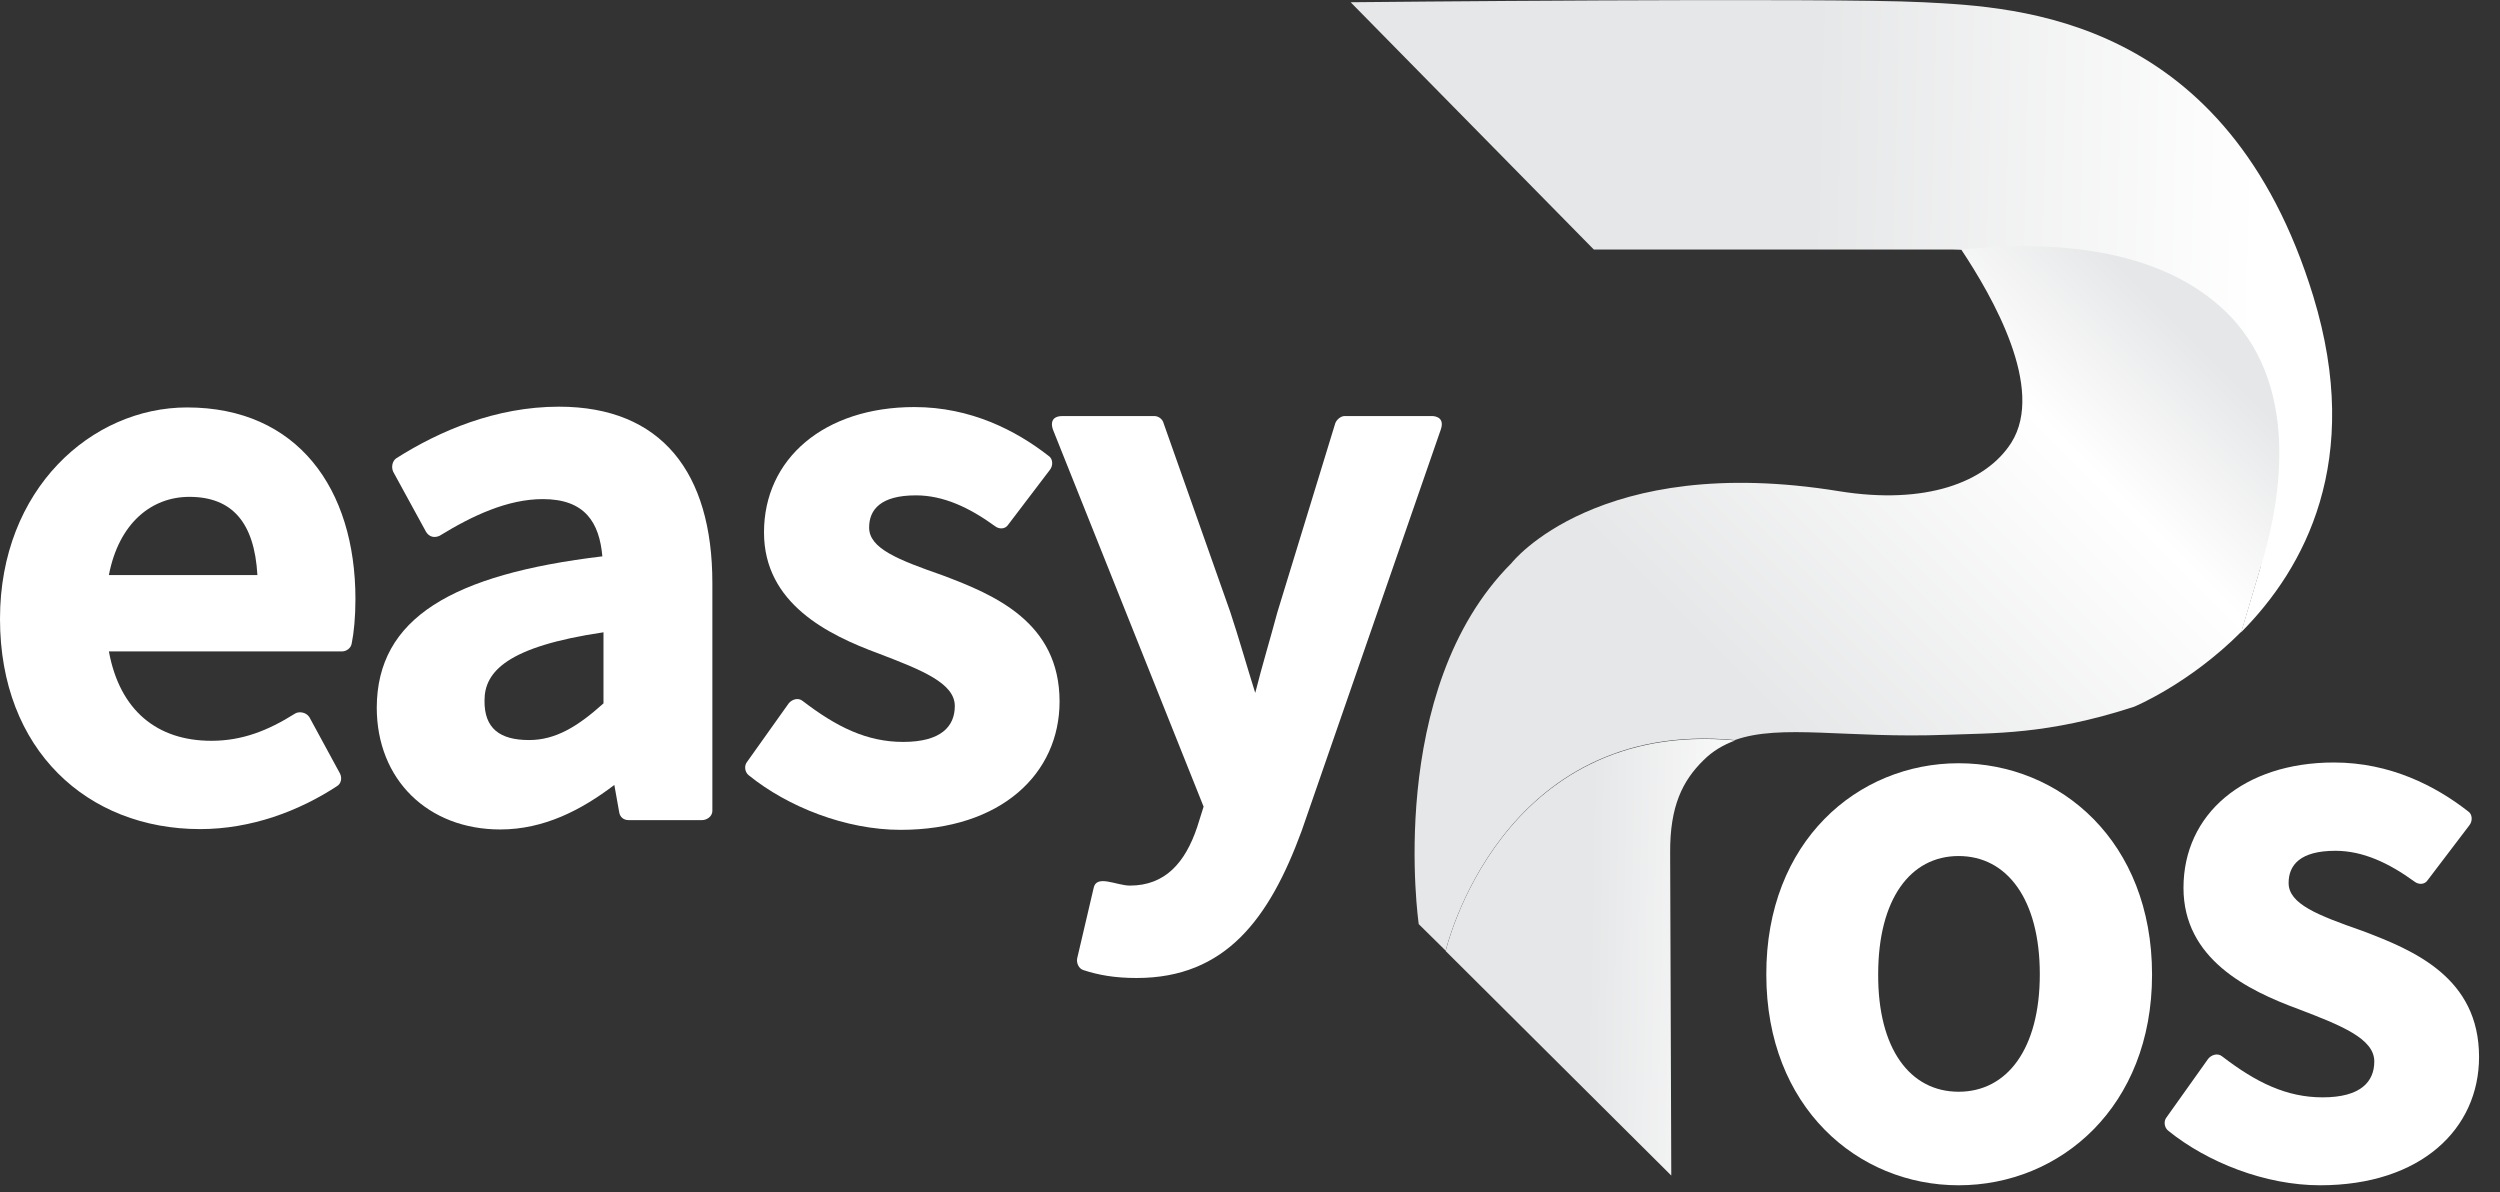 <?xml version="1.0" encoding="utf-8"?><!--Generator: Adobe Illustrator 24.0.0, SVG Export Plug-In . SVG Version: 6.00 Build 0)--><svg version="1.1" xmlns="http://www.w3.org/2000/svg" x="0px" y="0px" viewBox="0 0 668.2 318.7" style="enable-background:new 0 0 668.2 318.7;" xml:space="preserve"><rect x="0" y="0" width="668.2" height="318.7" fill="#333333" stroke="none"/><style type="text/css">.st0{fill:url(#SVGID_1_);}
	.st1{fill:url(#SVGID_2_);}
	.st2{fill:url(#SVGID_3_);}
	.st3{fill:#FFFFFF;}</style><g id="Layer_1"><g><linearGradient id="SVGID_1_" gradientUnits="userSpaceOnUse" x1="404.39" y1="254.933" x2="473.796" y2="256.294"><stop offset="1.331947e-07" style="stop-color:#E6E7E8"/><stop offset="0.292" style="stop-color:#E6E7E8"/><stop offset="1" style="stop-color:#FFFFFF"/></linearGradient><path class="st0" d="M386.4,254.2l60.3,60c-0.1-28.7-0.2-57.5-0.3-86.2c-0.1-12.5,3.3-19.3,8.9-24.8c2.5-2.5,5.3-4.1,8.5-5.3
			C400.8,192,386.4,254.2,386.4,254.2z"/><linearGradient id="SVGID_2_" gradientUnits="userSpaceOnUse" x1="434.033" y1="81.741" x2="602.785" y2="85.824"><stop offset="5.586726e-03" style="stop-color:#E6E7E8"/><stop offset="0.292" style="stop-color:#E6E7E8"/><stop offset="1" style="stop-color:#FFFFFF"/></linearGradient><path class="st1" d="M618.3,79.2C595.4,4.4,539.5,1.9,514.1,0.6c-25.4-1.3-153.1,0-153.1,0l65,66.1c0,0,57.3,0,96.1,0
			c4.7,0,8.7,1.1,12,3c5.6-0.5,28.2-1.8,47.5,13.7c19.4,15.6,28.1,42.2,22.5,68.5l-5.1,17.1C616,151.9,631.7,123.1,618.3,79.2z"/><linearGradient id="SVGID_3_" gradientUnits="userSpaceOnUse" x1="578.533" y1="82.686" x2="471.81" y2="189.409"><stop offset="1.331947e-07" style="stop-color:#E6E7E8"/><stop offset="0.292" style="stop-color:#FFFFFF"/><stop offset="1" style="stop-color:#E6E7E8"/></linearGradient><path class="st2" d="M524.2,66.7c8.3,12.5,22.5,37.1,13.4,51.6c-6.8,10.7-23,16.7-46,13c-64.5-10.5-87.6,19.2-87.6,19.2
			c-33.9,33.9-24.8,96.5-24.8,96.5l7.2,7.1c0,0,14.5-62.2,77.3-56.3c12.3-4.4,29.9-0.4,56.5-1.4c12.3-0.5,26.9,0.1,50.2-7.5
			c0,0,14.8-6.1,28.7-20.1l5.1-17.1c4-13,11.5-44.3-6.4-65.3c-1.7-2-3.2-3.4-4.2-4.3C574.4,64.8,544.1,64.6,524.2,66.7z"/></g><g><path class="st3" d="M50,108.9c29.5,0,45,21.7,45,51.2c0,4.8-0.4,9-1,11.9c-0.2,1.3-1.5,2.1-2.5,2.1H29.1
			C32,189.9,42,198,56.5,198c8.2,0,15.1-2.7,22.4-7.3c1-0.6,2.9-0.4,3.8,1l8.2,15.1c0.6,1.3,0.2,2.7-0.8,3.3
			c-10.2,6.7-23,11.5-36.6,11.5C23.4,221.6,0,200.5,0,165.4C0,130.7,24.5,108.9,50,108.9z M68.8,153.7c-0.8-14-6.7-20.9-18.2-20.9
			c-10,0-18.8,6.9-21.5,20.9H68.8z"/><path class="st3" d="M161,148.7c-0.8-9-4.6-15.3-15.9-15.3c-9.4,0-18.8,4.4-27.6,9.8c-1.3,0.6-2.7,0.4-3.6-1l-8.8-16.1
			c-0.6-1.3-0.2-2.9,0.8-3.6c11.5-7.3,26.6-13.8,43.5-13.8c27.4,0,41,17.6,41,47.1v60.9c0,1.7-1.7,2.5-2.7,2.5h-19.7
			c-1.3,0-2.3-0.8-2.5-2.1l-1.3-7.3c-8.8,6.7-18.8,11.9-30.5,11.9c-19.2,0-33-13.2-33-32.6C100.8,165.2,120.9,153.5,161,148.7z
			 M141.4,197.8c7.1,0,13-3.6,19.9-9.8v-19c-25.7,3.8-31.8,10.5-31.8,18.2C129.4,194.7,133.6,197.8,141.4,197.8z"/><path class="st3" d="M210.8,188c0.8-1,2.5-1.7,3.8-0.6c9,6.9,17.1,10.9,26.8,10.9c10.2,0,13.8-4.2,13.8-9.6c0-6.1-8.8-9.6-20.3-14
			c-13.6-5-30.7-13.4-30.7-32.4c0-19.7,16.1-33.5,40.2-33.5c15.1,0,27.2,6.3,35.8,13c1.3,0.8,1.3,2.7,0.4,3.8l-11.1,14.6
			c-0.8,1.3-2.5,1.3-3.6,0.4c-6.9-5-13.8-8.2-21.1-8.2c-9.4,0-12.5,3.8-12.5,8.6c0,5.6,7.7,8.6,19.7,12.8
			c13.8,5.2,31.2,12.5,31.2,33.7c0,19.2-15.5,34.3-42.5,34.3c-14.6,0-30.1-6.1-40.6-14.6c-1-0.8-1.3-2.5-0.4-3.6L210.8,188z"/><path class="st3" d="M302,236.7c9.4,0,14.8-6.1,18-15.7l1.7-5.4L281.5,115c0,0-1.7-3.8,2.5-3.8h24.5c1.3,0,2.3,1,2.5,1.9
			l17.8,50.4c2.3,6.9,4.4,14.4,6.7,21.7c1.9-7.5,4-14.4,5.9-21.5l15.5-50.6c0.4-1,1.5-1.9,2.5-1.9h23.2c0,0,3.8-0.2,2.5,3.6
			l-37.2,107.3c-8.6,23.4-20.3,39.3-44.1,39.3c-5.9,0-10.2-0.8-14.2-2.1c-1.3-0.4-1.9-1.9-1.7-3.1l4.4-18.8
			C293,233.6,298.4,236.7,302,236.7z"/></g><g><path class="st3" d="M523.5,204c27.2,0,51.7,20.9,51.7,56.5c0,35.3-24.5,56.3-51.7,56.3c-27,0-51.4-20.9-51.4-56.3
			C472,224.9,496.5,204,523.5,204z M523.5,291.8c13,0,21.7-11.5,21.7-31.4c0-20.1-8.8-31.6-21.7-31.6s-21.5,11.5-21.5,31.6
			C501.9,280.3,510.5,291.8,523.5,291.8z"/><path class="st3" d="M590.2,283c0.8-1,2.5-1.7,3.8-0.6c9,6.9,17.1,10.9,26.8,10.9c10.2,0,13.8-4.2,13.8-9.6c0-6.1-8.8-9.6-20.3-14
			c-13.6-5-30.7-13.4-30.7-32.4c0-19.7,16.1-33.5,40.2-33.5c15.1,0,27.2,6.3,35.8,13c1.3,0.8,1.3,2.7,0.4,3.8l-11.1,14.6
			c-0.8,1.3-2.5,1.3-3.6,0.4c-6.9-5-13.8-8.2-21.1-8.2c-9.4,0-12.5,3.8-12.5,8.6c0,5.6,7.7,8.6,19.7,12.8
			c13.8,5.2,31.2,12.5,31.2,33.7c0,19.2-15.5,34.3-42.5,34.3c-14.6,0-30.1-6.1-40.6-14.6c-1-0.8-1.3-2.5-0.4-3.6L590.2,283z"/></g></g><g id="Layer_3"/><g id="Layer_2"/></svg>